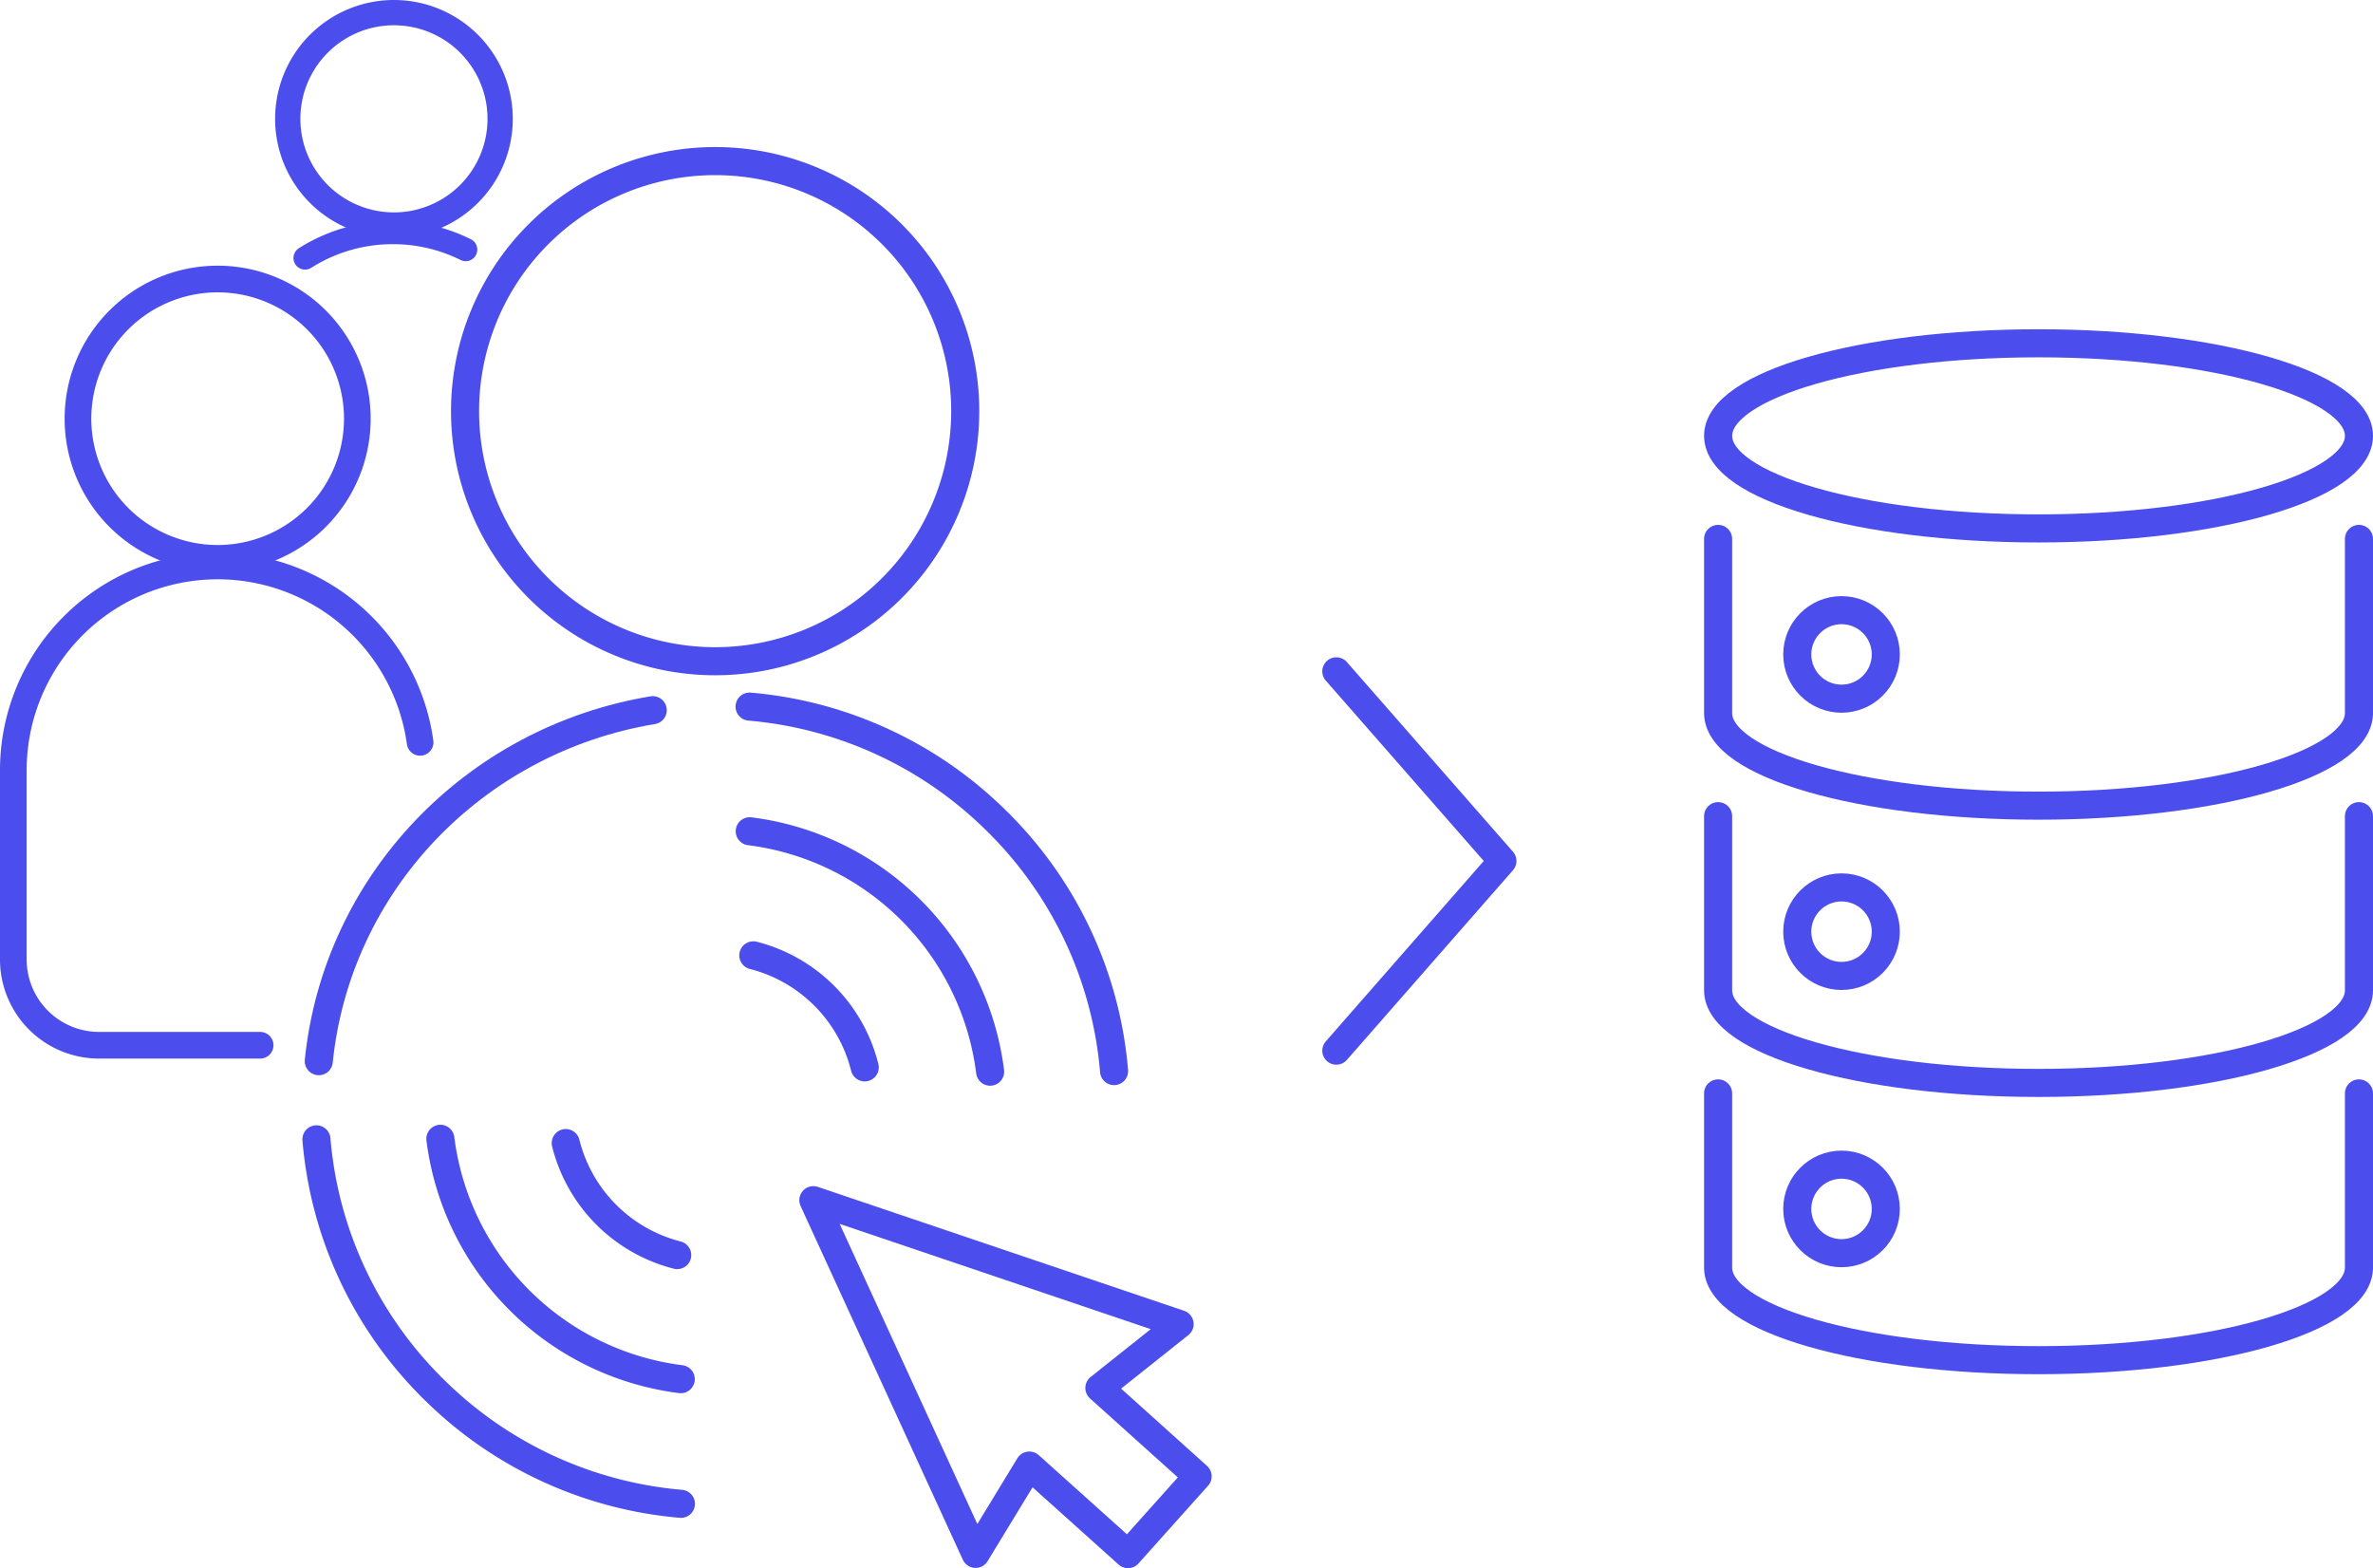 <?xml version="1.0" encoding="UTF-8"?> <svg xmlns="http://www.w3.org/2000/svg" width="338.113" height="223.452" viewBox="0 0 338.113 223.452"><g id="icon_leadcloning_userdata_large" transform="translate(-7843.58 -320.692)"><path id="Pfad_1433" data-name="Pfad 1433" d="M8033.984,416.35l23.665,27.023L8033.984,470.4" fill="none" stroke="#4b4ded" stroke-linecap="round" stroke-linejoin="round" stroke-width="4"></path><ellipse id="Ellipse_63" data-name="Ellipse 63" cx="45.655" cy="13.189" rx="45.655" ry="13.189" transform="translate(8088.383 369.608)" fill="none" stroke="#4b4ded" stroke-linecap="round" stroke-linejoin="round" stroke-width="4"></ellipse><path id="Pfad_1434" data-name="Pfad 1434" d="M8179.692,397.481V422.3c0,7.284-20.44,13.19-45.654,13.19s-45.656-5.906-45.656-13.19V397.481" fill="none" stroke="#4b4ded" stroke-linecap="round" stroke-linejoin="round" stroke-width="4"></path><circle id="Ellipse_64" data-name="Ellipse 64" cx="6.307" cy="6.307" r="6.307" transform="translate(8099.66 407.634)" fill="none" stroke="#4b4ded" stroke-linecap="round" stroke-linejoin="round" stroke-width="4"></circle><path id="Pfad_1435" data-name="Pfad 1435" d="M8179.692,436.987v24.821c0,7.284-20.44,13.19-45.654,13.19s-45.656-5.906-45.656-13.19V436.986" fill="none" stroke="#4b4ded" stroke-linecap="round" stroke-linejoin="round" stroke-width="4"></path><circle id="Ellipse_65" data-name="Ellipse 65" cx="6.307" cy="6.307" r="6.307" transform="translate(8099.66 447.139)" fill="none" stroke="#4b4ded" stroke-linecap="round" stroke-linejoin="round" stroke-width="4"></circle><path id="Pfad_1436" data-name="Pfad 1436" d="M8179.692,476.492v24.822c0,7.284-20.44,13.189-45.654,13.189s-45.656-5.9-45.656-13.189V476.491" fill="none" stroke="#4b4ded" stroke-linecap="round" stroke-linejoin="round" stroke-width="4"></path><circle id="Ellipse_66" data-name="Ellipse 66" cx="6.307" cy="6.307" r="6.307" transform="translate(8099.66 486.645)" fill="none" stroke="#4b4ded" stroke-linecap="round" stroke-linejoin="round" stroke-width="4"></circle><path id="Rechteck_281" data-name="Rechteck 281" d="M7883,473.9c2.562-25.257,22.046-45.766,47.584-50.015" transform="translate(6 -2)" fill="none" stroke="#4b4ded" stroke-linecap="round" stroke-linejoin="round" stroke-width="4"></path><path id="Rechteck_1918-5" data-name="Rechteck 1918-5" d="M7936.21,345.381h0a35.622,35.622,0,0,1,35.633,35.607v.025h0a35.637,35.637,0,0,1-35.633,35.632h0a35.637,35.637,0,0,1-35.633-35.632h0A35.638,35.638,0,0,1,7936.21,345.381Z" transform="translate(9.266 -1.734)" fill="none" stroke="#4b4ded" stroke-linecap="round" stroke-linejoin="round" stroke-width="4"></path><path id="Pfad_1437" data-name="Pfad 1437" d="M7934.6,536.972h0a56.875,56.875,0,0,1-35.231-16.33l-.16-.159a3.484,3.484,0,0,1-.424-.426,56.563,56.563,0,0,1-16.117-35.02" transform="translate(6 -2)" fill="none" stroke="#4b4ded" stroke-linecap="round" stroke-linejoin="round" stroke-width="4"></path><path id="Pfad_1438" data-name="Pfad 1438" d="M7900.824,493.218" transform="translate(6 -2)" fill="none" stroke="#4b4ded" stroke-linecap="round" stroke-linejoin="round" stroke-width="4"></path><path id="Pfad_1439" data-name="Pfad 1439" d="M7934.576,519.21h0a39.5,39.5,0,0,1-34.25-34.25" transform="translate(6 -2)" fill="none" stroke="#4b4ded" stroke-linecap="round" stroke-linejoin="round" stroke-width="4"></path><path id="Pfad_1440" data-name="Pfad 1440" d="M7934.07,501.529h0a21.946,21.946,0,0,1-15.88-15.96" transform="translate(6 -2)" fill="none" stroke="#4b4ded" stroke-linecap="round" stroke-linejoin="round" stroke-width="4"></path><path id="Pfad_1441" data-name="Pfad 1441" d="M7944.384,423.377h0a56.892,56.892,0,0,1,35.231,16.33l.16.16a3.209,3.209,0,0,1,.423.424,56.581,56.581,0,0,1,16.119,35.02" transform="translate(6 -2)" fill="none" stroke="#4b4ded" stroke-linecap="round" stroke-linejoin="round" stroke-width="4"></path><path id="Pfad_1442" data-name="Pfad 1442" d="M7986.246,468.947" transform="translate(6 -2)" fill="none" stroke="#4b4ded" stroke-linecap="round" stroke-linejoin="round" stroke-width="4"></path><path id="Pfad_1443" data-name="Pfad 1443" d="M7944.407,441.139h0a39.5,39.5,0,0,1,34.25,34.256" transform="translate(6 -2)" fill="none" stroke="#4b4ded" stroke-linecap="round" stroke-linejoin="round" stroke-width="4"></path><path id="Pfad_1444" data-name="Pfad 1444" d="M7944.916,458.821h0a21.943,21.943,0,0,1,15.875,15.959" transform="translate(6 -2)" fill="none" stroke="#4b4ded" stroke-linecap="round" stroke-linejoin="round" stroke-width="4"></path><path id="Pfad_1445" data-name="Pfad 1445" d="M7953.469,493.706l23.117,50.4,7.659-12.584,14.056,12.618,9.921-11.085-14-12.591,11.435-9.1Z" transform="translate(6 -2)" fill="none" stroke="#4b4ded" stroke-linecap="round" stroke-linejoin="round" stroke-width="4"></path><path id="Rechteck_281-2" data-name="Rechteck 281-2" d="M7979.7,528.847" transform="translate(6 -2)" fill="none" stroke="#4b4ded" stroke-linecap="round" stroke-linejoin="round" stroke-width="4"></path><path id="Rechteck_1918" data-name="Rechteck 1918" d="M7885.848,321.191h0a15.132,15.132,0,0,0-15.132,15.131h0a15.133,15.133,0,0,0,15.132,15.133h0a15.133,15.133,0,0,0,15.132-15.132h0a15.131,15.131,0,0,0-15.131-15.131Z" transform="translate(13.863 1.301)" fill="none" stroke="#4b4ded" stroke-linecap="round" stroke-linejoin="round" stroke-width="3.6"></path><path id="Pfad_1446" data-name="Pfad 1446" d="M7898.934,356.257a23.3,23.3,0,0,0-10.379-2.423h0a23.282,23.282,0,0,0-12.51,3.623" transform="translate(11)" fill="none" stroke="#4b4ded" stroke-linecap="round" stroke-linejoin="round" stroke-width="3.3"></path><path id="Rechteck_1918-2" data-name="Rechteck 1918-2" d="M7868.589,362.45h0a19.9,19.9,0,0,1,19.905,19.9h0a19.9,19.9,0,0,1-19.905,19.9h0a19.9,19.9,0,0,1-19.9-19.9h0a19.9,19.9,0,0,1,19.9-19.9Z" transform="translate(6 -2)" fill="none" stroke="#4b4ded" stroke-linecap="round" stroke-linejoin="round" stroke-width="3.8"></path><path id="Pfad_1447" data-name="Pfad 1447" d="M7874.642,471.631H7851.7a12.222,12.222,0,0,1-12.221-12.221V432.451a29.114,29.114,0,0,1,29.114-29.114h0a29.12,29.12,0,0,1,28.845,25.131" transform="translate(6 -2)" fill="none" stroke="#4b4ded" stroke-linecap="round" stroke-linejoin="round" stroke-width="3.8"></path></g></svg> 